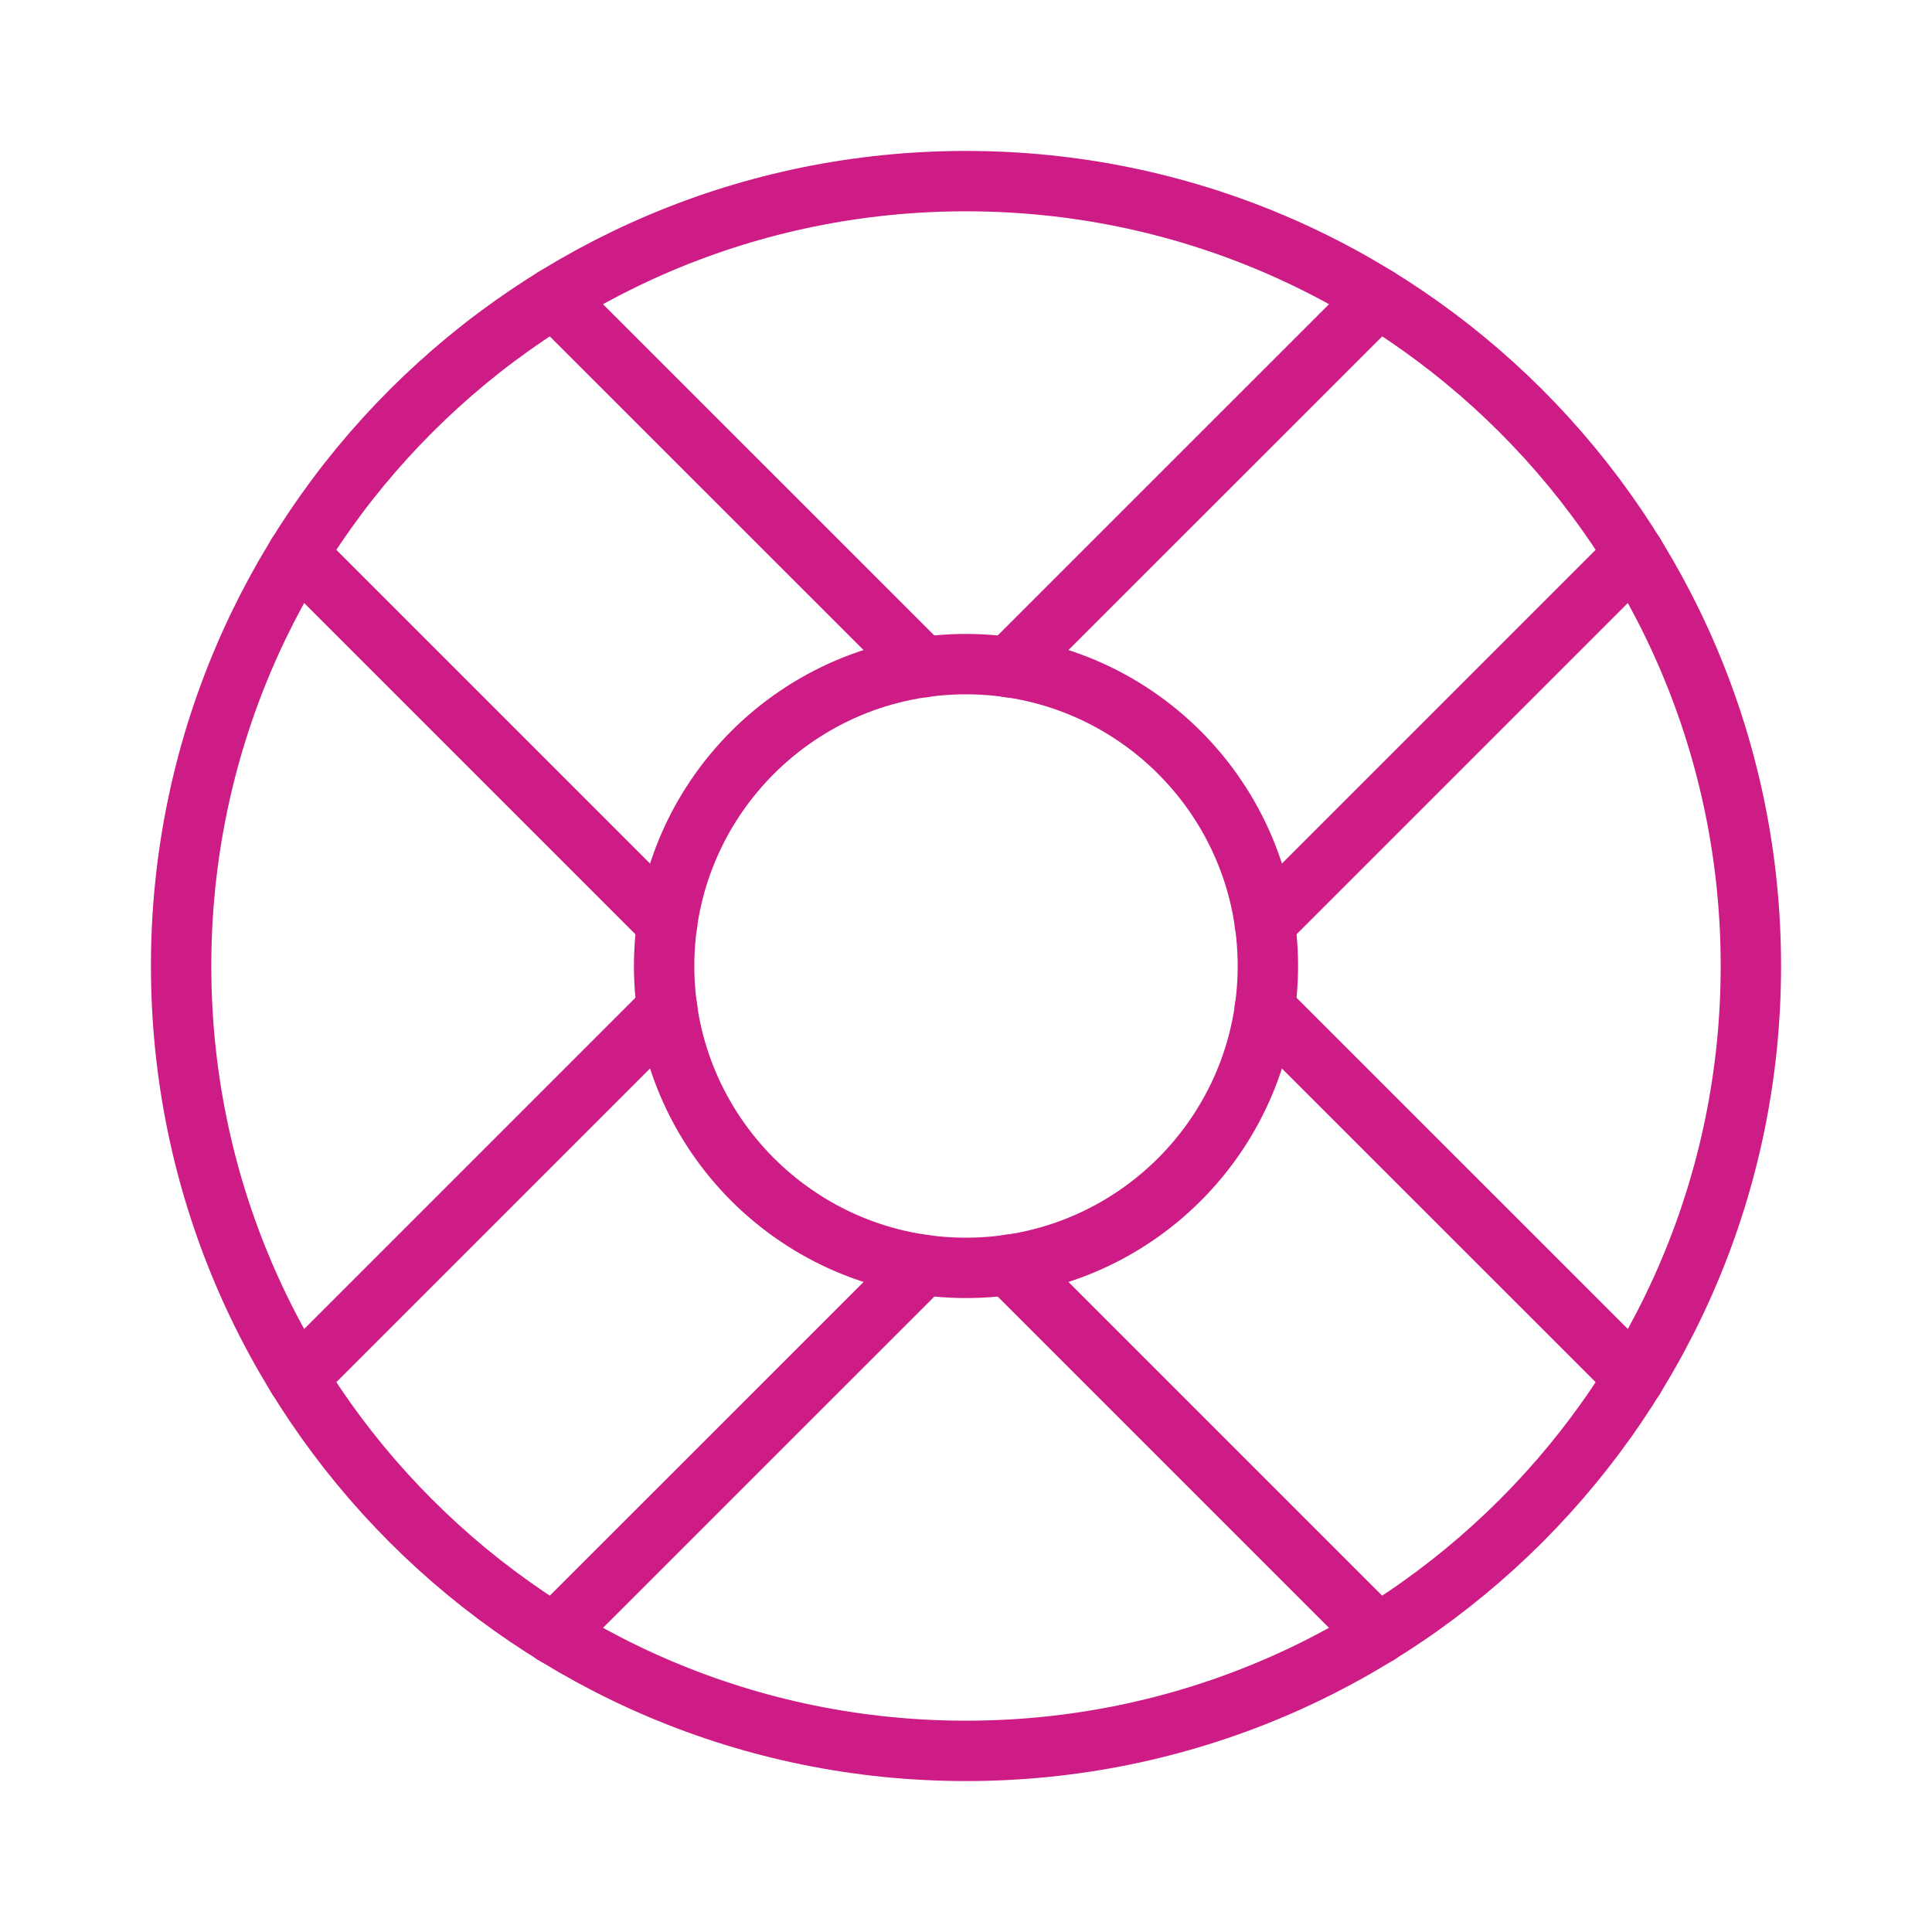 <?xml version="1.0" encoding="UTF-8"?>
<svg xmlns="http://www.w3.org/2000/svg" width="128" height="128" viewBox="0 0 128 128" fill="none">
  <path d="M64 84C75.046 84 84 75.046 84 64C84 52.954 75.046 44 64 44C52.954 44 44 52.954 44 64C44 75.046 52.954 84 64 84Z" stroke="#CE1C86" stroke-width="4" stroke-linecap="round" stroke-linejoin="round"></path>
  <path d="M91.301 108.273L66.821 83.793" stroke="#CE1C86" stroke-width="4" stroke-linecap="round" stroke-linejoin="round"></path>
  <path d="M83.792 66.826L108.272 91.301" stroke="#CE1C86" stroke-width="4" stroke-linecap="round" stroke-linejoin="round"></path>
  <path d="M19.727 91.302L44.208 66.822" stroke="#CE1C86" stroke-width="4" stroke-linecap="round" stroke-linejoin="round"></path>
  <path d="M61.178 83.799L36.698 108.274" stroke="#CE1C86" stroke-width="4" stroke-linecap="round" stroke-linejoin="round"></path>
  <path d="M36.698 19.732L61.178 44.207" stroke="#CE1C86" stroke-width="4" stroke-linecap="round" stroke-linejoin="round"></path>
  <path d="M44.208 61.179L19.727 36.699" stroke="#CE1C86" stroke-width="4" stroke-linecap="round" stroke-linejoin="round"></path>
  <path d="M108.272 36.699L83.792 61.179" stroke="#CE1C86" stroke-width="4" stroke-linecap="round" stroke-linejoin="round"></path>
  <path d="M66.821 44.207L91.301 19.732" stroke="#CE1C86" stroke-width="4" stroke-linecap="round" stroke-linejoin="round"></path>
  <path d="M64 116C92.719 116 116 92.719 116 64C116 35.281 92.719 12 64 12C35.281 12 12 35.281 12 64C12 92.719 35.281 116 64 116Z" stroke="#CE1C86" stroke-width="4" stroke-linecap="round" stroke-linejoin="round"></path>
</svg>
